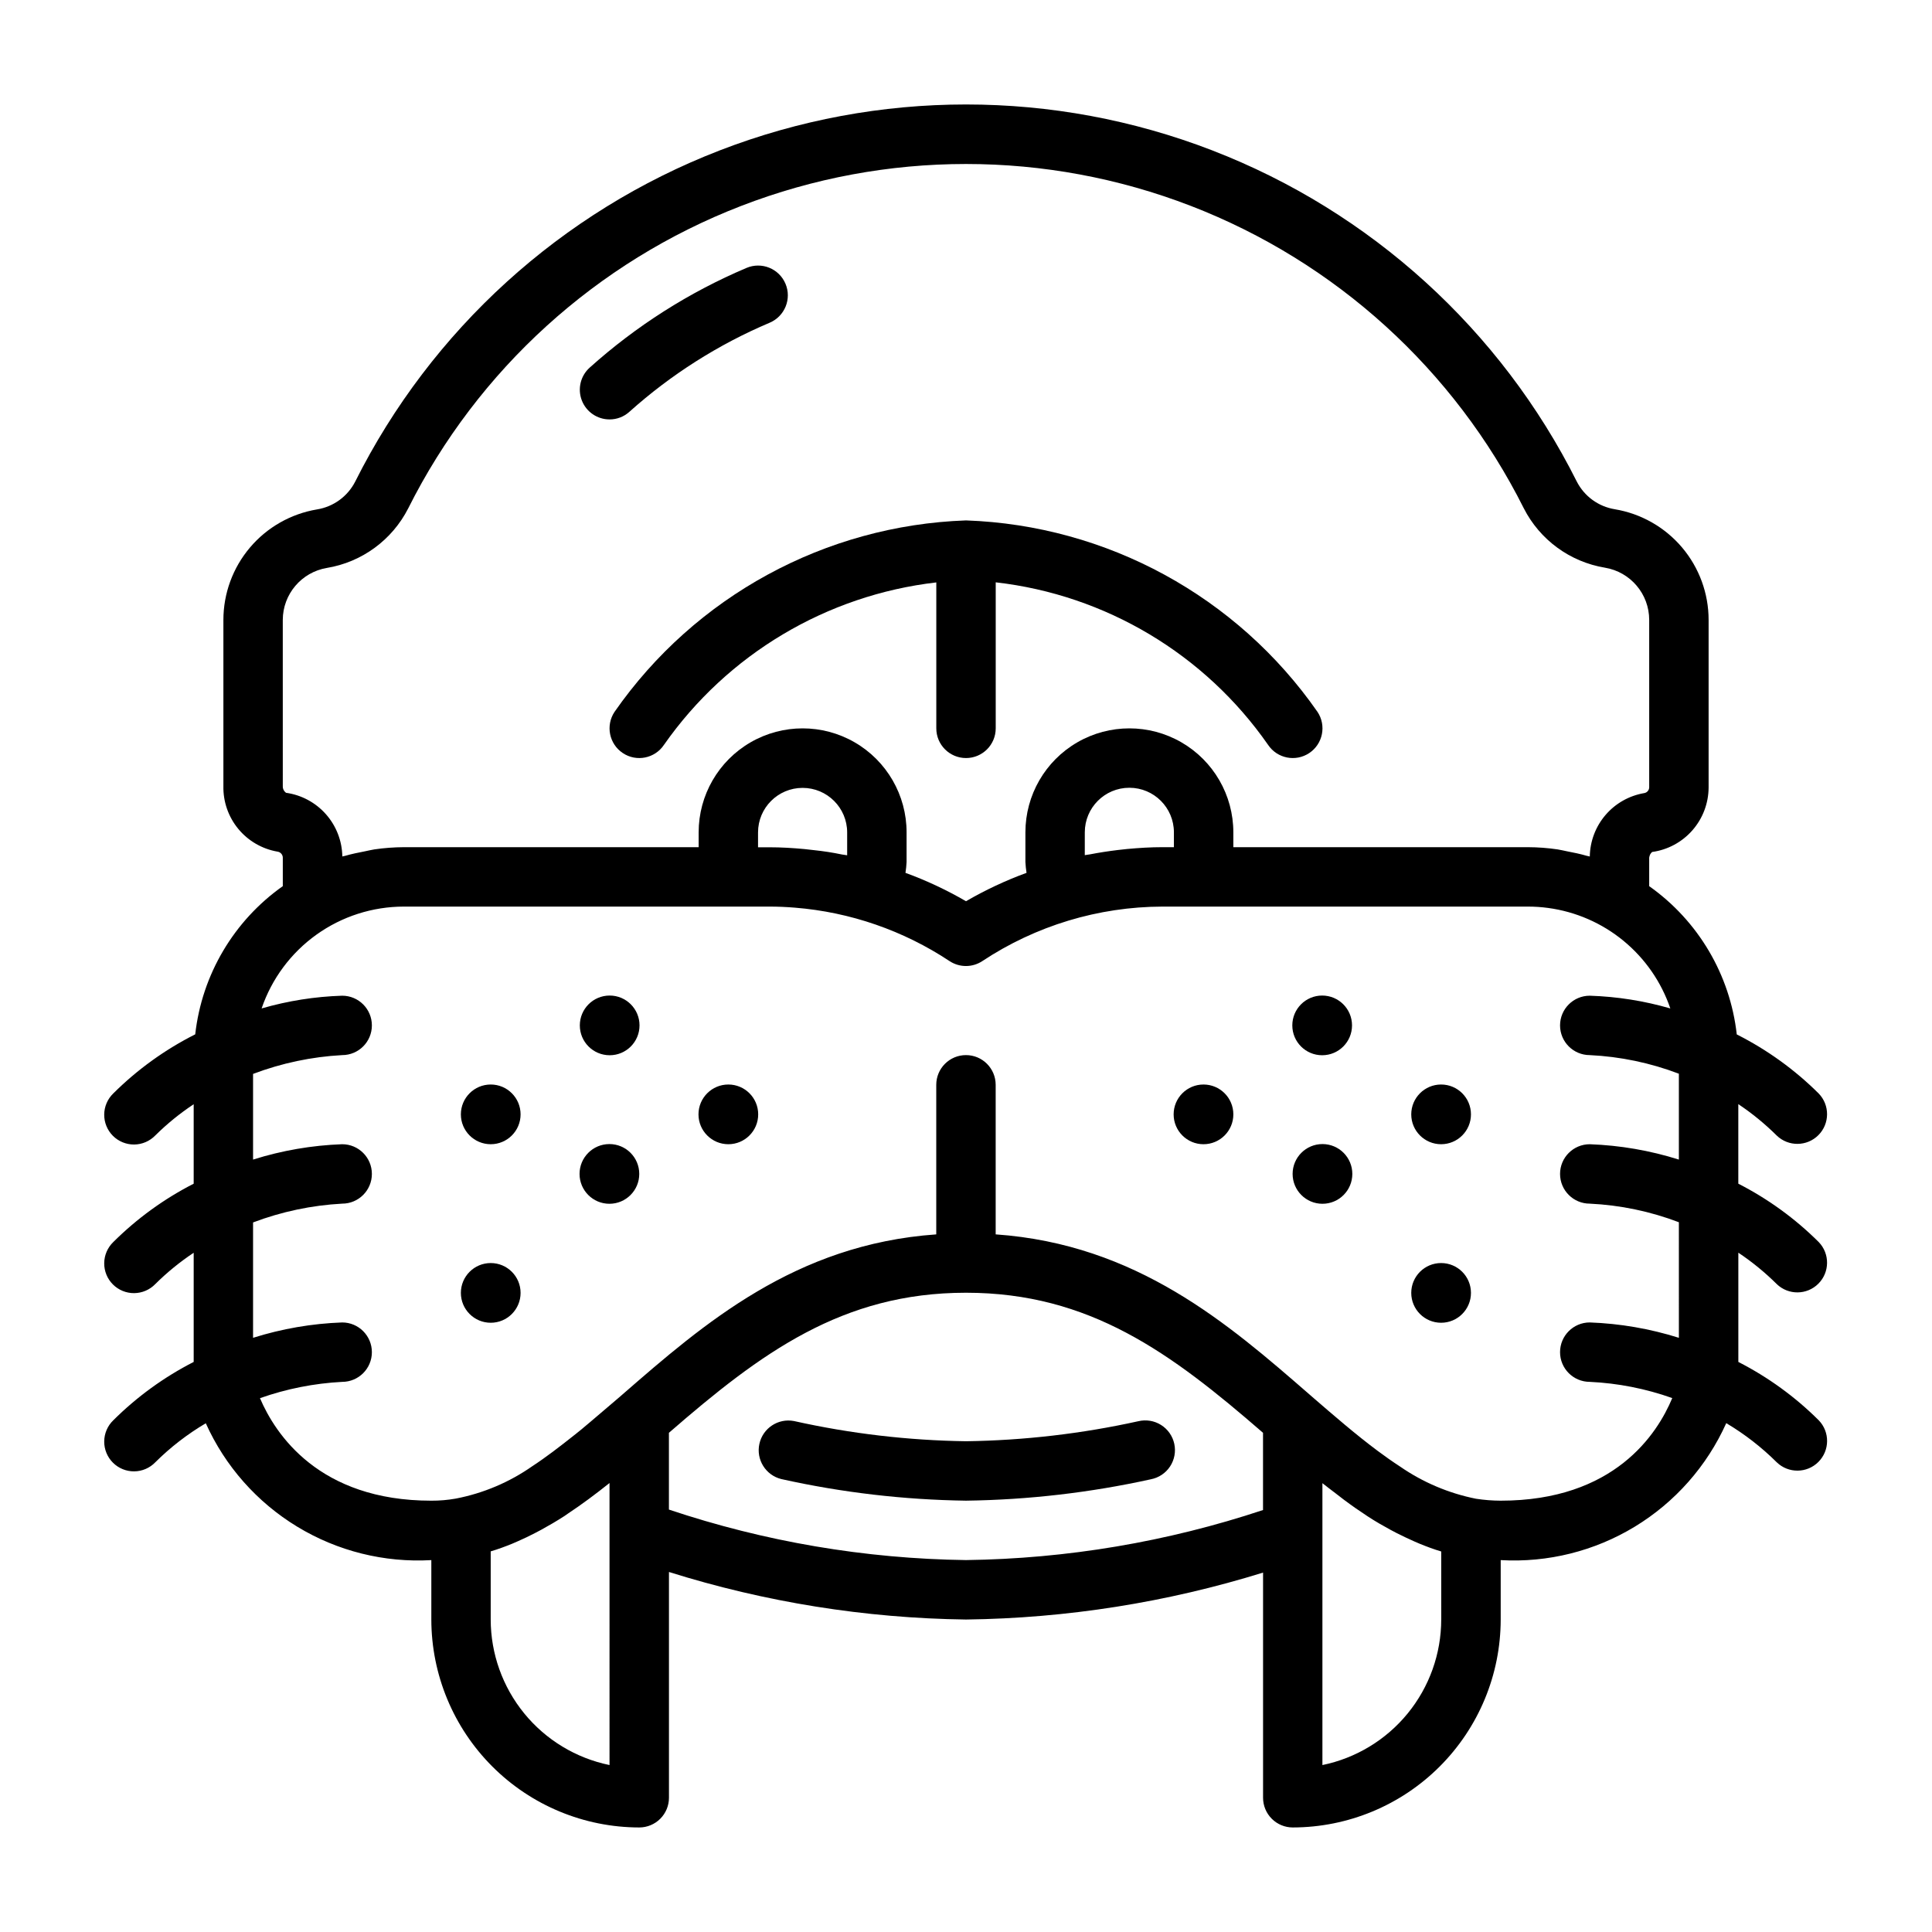 <?xml version="1.0" encoding="UTF-8"?>
<!-- Uploaded to: ICON Repo, www.iconrepo.com, Generator: ICON Repo Mixer Tools -->
<svg fill="#000000" width="800px" height="800px" version="1.1" viewBox="144 144 512 512" xmlns="http://www.w3.org/2000/svg">
 <g>
  <path d="m305.54 255.15c1.938 0.008 3.812-0.711 5.25-2.016 11.008-9.867 23.574-17.848 37.188-23.613 4.008-1.703 5.879-6.328 4.18-10.336-1.699-4.012-6.328-5.883-10.336-4.18-15.207 6.449-29.238 15.371-41.531 26.402-2.438 2.176-3.277 5.629-2.113 8.68 1.168 3.051 4.094 5.066 7.363 5.062z"/>
  <path d="m445.66 520.64c-15 3.312-30.297 5.09-45.656 5.305-15.336-0.219-30.609-2.012-45.582-5.352-4.191-0.809-8.262 1.875-9.176 6.047-0.914 4.168 1.664 8.309 5.809 9.328 16.078 3.578 32.48 5.496 48.949 5.723 16.48-0.219 32.898-2.121 48.992-5.668 2.082-0.402 3.914-1.625 5.082-3.394 1.164-1.77 1.57-3.934 1.121-6.004-0.449-2.07-1.715-3.875-3.512-5-1.793-1.125-3.969-1.48-6.027-0.984z"/>
  <path d="m306.86 332.65c-2.41 3.617-1.434 8.508 2.184 10.918 3.617 2.414 8.504 1.438 10.918-2.18 16.801-24 43.066-39.664 72.168-43.043v38.676c0 4.348 3.527 7.871 7.875 7.871s7.871-3.523 7.871-7.871v-38.699c29.125 3.324 55.414 19.012 72.172 43.066 2.41 3.617 7.301 4.594 10.918 2.18 3.617-2.41 4.594-7.301 2.18-10.918-21.332-30.629-55.84-49.426-93.141-50.734-37.305 1.309-71.812 20.105-93.145 50.734z"/>
  <path d="m614.85 484.29c3.086 2.981 7.996 2.941 11.035-0.098 3.035-3.035 3.078-7.945 0.094-11.035-6.258-6.231-13.445-11.449-21.309-15.469v-21.082c3.652 2.441 7.059 5.231 10.18 8.324 3.086 2.981 7.996 2.938 11.035-0.098 3.035-3.035 3.078-7.945 0.094-11.035-6.367-6.336-13.699-11.621-21.719-15.664-1.77-15.812-10.215-30.109-23.207-39.289v-7.18c-0.051-0.719 0.238-1.418 0.789-1.883 4.133-0.57 7.922-2.609 10.668-5.75 2.75-3.141 4.269-7.168 4.289-11.34v-44.398c0-7.043-2.5-13.855-7.055-19.23-4.555-5.371-10.867-8.953-17.816-10.109-4.324-0.707-8.059-3.426-10.059-7.328-20.172-40.25-54.613-71.539-96.605-87.77-41.996-16.227-88.531-16.227-130.52 0-41.996 16.23-76.438 47.52-96.609 87.77-2.008 3.934-5.769 6.672-10.129 7.375-6.93 1.164-13.227 4.742-17.766 10.105-4.543 5.363-7.035 12.16-7.039 19.188v44.004c-0.09 4.133 1.305 8.16 3.934 11.352 2.629 3.191 6.312 5.332 10.383 6.039 0.801 0.102 1.406 0.77 1.426 1.574v7.574c-12.988 9.176-21.434 23.469-23.207 39.273-8.02 4.043-15.352 9.328-21.719 15.664-1.52 1.469-2.383 3.481-2.402 5.594s0.812 4.141 2.305 5.637c1.492 1.492 3.523 2.32 5.637 2.305 2.109-0.02 4.125-0.887 5.594-2.402 3.117-3.082 6.523-5.856 10.176-8.273v21.059-0.004c-7.859 4.019-15.051 9.238-21.309 15.469-1.52 1.469-2.383 3.484-2.402 5.594-0.02 2.113 0.812 4.144 2.305 5.637 1.492 1.492 3.523 2.324 5.637 2.305 2.109-0.02 4.125-0.883 5.594-2.402 3.113-3.09 6.523-5.871 10.176-8.297v28.93c-7.859 4.019-15.051 9.238-21.309 15.469-1.52 1.465-2.383 3.481-2.402 5.594-0.02 2.109 0.812 4.141 2.305 5.633 1.492 1.492 3.523 2.324 5.637 2.305 2.109-0.016 4.125-0.883 5.594-2.402 4.012-3.988 8.508-7.465 13.383-10.344 5.121 11.383 13.578 20.945 24.25 27.418 10.672 6.477 23.059 9.562 35.52 8.848v15.746c0.02 14.609 5.828 28.613 16.16 38.945 10.328 10.332 24.336 16.141 38.945 16.16 2.086 0 4.09-0.832 5.566-2.309 1.477-1.477 2.305-3.477 2.305-5.566v-59.828c25.488 8.004 52.008 12.246 78.723 12.598 26.699-0.336 53.215-4.523 78.719-12.438v59.668c0 2.09 0.828 4.09 2.305 5.566 1.477 1.477 3.481 2.309 5.566 2.309 14.609-0.02 28.617-5.828 38.945-16.16 10.332-10.332 16.145-24.336 16.16-38.945v-15.746c12.465 0.715 24.855-2.375 35.527-8.855s19.129-16.051 24.246-27.441c4.867 2.894 9.363 6.379 13.383 10.375 3.086 2.984 7.996 2.941 11.035-0.094 3.035-3.039 3.078-7.949 0.094-11.035-6.258-6.231-13.445-11.449-21.309-15.469v-28.953c3.652 2.441 7.059 5.227 10.18 8.32zm-395.91-176c0.016-6.816 4.938-12.633 11.66-13.777 9.305-1.531 17.32-7.406 21.594-15.812 18.422-36.75 49.875-65.316 88.223-80.129 38.344-14.816 80.832-14.816 119.18 0 38.344 14.812 69.797 43.379 88.223 80.129 4.262 8.367 12.25 14.211 21.512 15.742 6.769 1.129 11.727 6.988 11.723 13.848v44.398c-0.031 0.746-0.578 1.367-1.312 1.488-3.992 0.676-7.617 2.723-10.254 5.793s-4.113 6.969-4.176 11.012c-0.277-0.086-0.559-0.109-0.836-0.188-1.691-0.496-3.418-0.852-5.148-1.18-0.852-0.156-1.676-0.387-2.535-0.512-2.606-0.383-5.238-0.582-7.871-0.59h-78.074v-3.938c0-9.844-5.254-18.938-13.777-23.859-8.523-4.922-19.027-4.922-27.551 0-8.527 4.922-13.777 14.016-13.777 23.859v7.871c0.047 0.961 0.148 1.918 0.301 2.867-5.559 2.035-10.926 4.551-16.043 7.523-5.117-2.973-10.484-5.492-16.043-7.523 0.148-0.949 0.25-1.906 0.297-2.867v-7.871c0-9.844-5.25-18.938-13.777-23.859-8.523-4.922-19.027-4.922-27.551 0-8.523 4.922-13.777 14.016-13.777 23.859v3.938h-78.09c-2.633 0.012-5.266 0.207-7.871 0.59-0.836 0.125-1.645 0.348-2.481 0.504-1.746 0.34-3.496 0.691-5.203 1.188-0.27 0.078-0.543 0.102-0.789 0.18h0.004c-0.066-4.129-1.605-8.098-4.34-11.191-2.731-3.094-6.481-5.109-10.57-5.684-0.578-0.414-0.906-1.094-0.867-1.805zm223.86 60.691c-0.844 0.078-1.676 0.18-2.519 0.277-2.512 0.301-5 0.684-7.477 1.164-0.434 0.086-0.883 0.109-1.324 0.203l0.004-6.051c0-6.519 5.285-11.809 11.805-11.809 6.523 0 11.809 5.289 11.809 11.809v3.938h-3.07c-3.086 0-6.164 0.188-9.227 0.473zm-83.078 0.316c-0.852-0.102-1.691-0.203-2.535-0.285-3.07-0.285-6.141-0.473-9.227-0.473l-3.07 0.004v-3.938c0-6.519 5.285-11.809 11.809-11.809 6.519 0 11.809 5.289 11.809 11.809v6.055c-0.457-0.094-0.922-0.125-1.379-0.211-2.457-0.516-4.922-0.891-7.406-1.152zm-54.191 242.46c-8.887-1.828-16.871-6.66-22.605-13.688-5.734-7.027-8.875-15.816-8.883-24.887v-18.051c1.867-0.551 3.746-1.242 5.637-2.008 0.535-0.219 1.086-0.473 1.629-0.707 1.48-0.645 2.981-1.363 4.504-2.156 0.559-0.293 1.125-0.574 1.691-0.891 2.016-1.109 4.062-2.297 6.164-3.66 0.25-0.164 0.488-0.348 0.73-0.512 3.801-2.519 7.504-5.281 11.133-8.18zm94.465-54.32c-26.777-0.355-53.332-4.871-78.723-13.383v-20.348l0.047-0.039c24.355-21.16 45.91-37.078 78.676-37.078 32.762 0 54.316 15.934 78.672 37.078l0.047 0.039v20.469c-25.402 8.434-51.953 12.91-78.719 13.262zm125.95 15.742-0.004 0.004c-0.008 9.07-3.144 17.859-8.883 24.887-5.734 7.027-13.719 11.859-22.605 13.688v-74.699c1.133 0.906 2.297 1.77 3.449 2.652 0.746 0.574 1.48 1.164 2.234 1.723 2.102 1.574 4.219 3.047 6.344 4.434 2.125 1.387 4.039 2.473 6.031 3.559 0.543 0.301 1.094 0.574 1.637 0.859 1.574 0.793 3.113 1.523 4.613 2.188 0.48 0.203 0.961 0.434 1.441 0.621 1.922 0.789 3.832 1.496 5.738 2.062zm62.977-74.652-0.004 0.004c-7.652-2.41-15.594-3.781-23.613-4.07-4.348 0-7.875 3.527-7.875 7.875 0 4.348 3.527 7.871 7.875 7.871 7.457 0.348 14.824 1.797 21.859 4.297-3.953 9.504-15.344 27.191-45.477 27.191-2.188-0.008-4.371-0.18-6.535-0.512-7.215-1.441-14.059-4.344-20.113-8.527-1.969-1.281-3.938-2.668-5.894-4.125-5.879-4.375-11.715-9.445-17.398-14.352l-0.746-0.652c-21.531-18.727-45.746-39.777-83.137-42.406v-39.633c0-4.348-3.523-7.875-7.871-7.875s-7.875 3.527-7.875 7.875v39.637c-37.391 2.629-61.605 23.68-83.137 42.406l-0.684 0.598-7.769 6.621-1.25 1.047c-0.789 0.684-1.637 1.379-2.449 2.016l-1.062 0.844c-3.371 2.668-6.984 5.465-10.652 7.871v-0.004c-6.094 4.277-13.027 7.215-20.34 8.621-2.141 0.379-4.309 0.562-6.481 0.551-29.805 0-41.344-17.664-45.398-27.168 7.016-2.477 14.352-3.934 21.785-4.32 4.348 0 7.871-3.523 7.871-7.871 0-4.348-3.523-7.875-7.871-7.875-8.02 0.289-15.965 1.66-23.617 4.07v-30.574c7.57-2.863 15.535-4.547 23.617-4.981 4.348 0 7.871-3.527 7.871-7.875 0-4.348-3.523-7.871-7.871-7.871-8.02 0.289-15.965 1.656-23.617 4.07v-22.703c7.57-2.863 15.535-4.547 23.617-4.984 4.348 0 7.871-3.523 7.871-7.871 0-4.348-3.523-7.871-7.871-7.871-7.231 0.227-14.402 1.363-21.352 3.375 2.684-7.871 7.766-14.711 14.527-19.551 6.766-4.84 14.879-7.441 23.195-7.441h96.906c2.242 0 4.481 0.102 6.715 0.285 14.641 1.18 28.738 6.055 40.98 14.168 2.629 1.73 6.031 1.73 8.66 0 14.152-9.375 30.738-14.398 47.711-14.453h96.906c1.773 0 3.543 0.117 5.297 0.355 7.348 0.984 14.277 3.996 20.004 8.703 5.731 4.707 10.031 10.918 12.422 17.934-6.949-2.012-14.121-3.148-21.348-3.375-4.348 0-7.875 3.523-7.875 7.871 0 4.348 3.527 7.871 7.875 7.871 8.082 0.387 16.051 2.051 23.613 4.93v22.758c-7.652-2.414-15.594-3.781-23.613-4.07-4.348 0-7.875 3.523-7.875 7.871 0 4.348 3.527 7.875 7.875 7.875 8.082 0.383 16.051 2.047 23.613 4.926z"/>
  <path d="m313.48 415.74c0 4.371-3.543 7.91-7.91 7.91-4.371 0-7.91-3.539-7.91-7.91 0-4.367 3.539-7.91 7.91-7.91 4.367 0 7.91 3.543 7.91 7.91"/>
  <path d="m313.41 455.1c0 4.371-3.543 7.914-7.91 7.914-4.371 0-7.914-3.543-7.914-7.914 0-4.367 3.543-7.91 7.914-7.91 4.367 0 7.91 3.543 7.91 7.91"/>
  <path d="m281.96 486.63c0 4.371-3.543 7.914-7.91 7.914-4.371 0-7.914-3.543-7.914-7.914 0-4.367 3.543-7.91 7.914-7.91 4.367 0 7.91 3.543 7.91 7.91"/>
  <path d="m344.93 439.32c0 4.367-3.543 7.91-7.91 7.91-4.371 0-7.914-3.543-7.914-7.91 0-4.371 3.543-7.914 7.914-7.914 4.367 0 7.91 3.543 7.91 7.914"/>
  <path d="m281.96 439.32c0 4.367-3.543 7.91-7.91 7.91-4.371 0-7.914-3.543-7.914-7.91 0-4.371 3.543-7.914 7.914-7.914 4.367 0 7.91 3.543 7.91 7.914"/>
  <path d="m502.3 415.74c0 4.371-3.543 7.91-7.914 7.91-4.367 0-7.91-3.539-7.91-7.91 0-4.367 3.543-7.91 7.91-7.91 4.371 0 7.914 3.543 7.914 7.91"/>
  <path d="m502.38 455.1c0 4.371-3.543 7.914-7.914 7.914-4.367 0-7.91-3.543-7.91-7.914 0-4.367 3.543-7.91 7.91-7.91 4.371 0 7.914 3.543 7.914 7.91"/>
  <path d="m533.82 486.63c0 4.371-3.543 7.914-7.914 7.914-4.367 0-7.91-3.543-7.91-7.914 0-4.367 3.543-7.91 7.91-7.91 4.371 0 7.914 3.543 7.914 7.91"/>
  <path d="m470.85 439.32c0 4.367-3.543 7.91-7.914 7.91-4.367 0-7.91-3.543-7.91-7.91 0-4.371 3.543-7.914 7.91-7.914 4.371 0 7.914 3.543 7.914 7.914"/>
  <path d="m533.82 439.32c0 4.367-3.543 7.91-7.914 7.91-4.367 0-7.91-3.543-7.91-7.91 0-4.371 3.543-7.914 7.91-7.914 4.371 0 7.914 3.543 7.914 7.914"/>
 </g>
</svg>